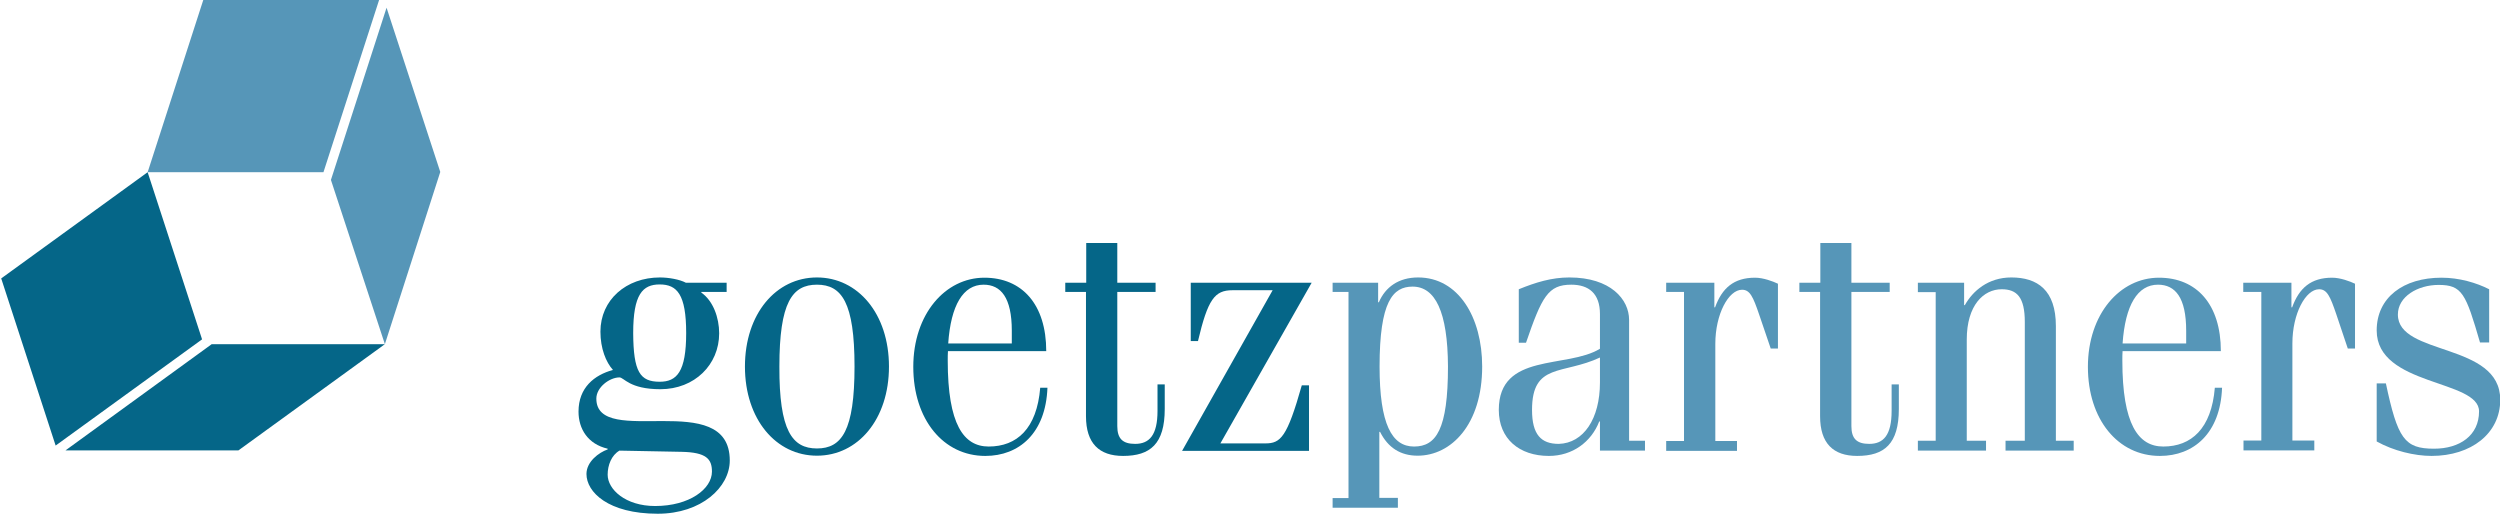 <?xml version="1.0" encoding="utf-8"?>
<!-- Generator: Adobe Illustrator 26.4.1, SVG Export Plug-In . SVG Version: 6.00 Build 0)  -->
<svg version="1.1" id="Ebene_1" xmlns="http://www.w3.org/2000/svg" xmlns:xlink="http://www.w3.org/1999/xlink" x="0px" y="0px"
	 viewBox="0 25.504 1133.861 232.999" enable-background="new 0 25.504 1133.861 232.999" xml:space="preserve">
<g>
	<polygon fill="#5696B8" points="175.322,28.999 150.089,107.103 174.557,181.601 199.681,103.498 	"/>
	<polygon fill="#056688" points="96.017,181.601 29.712,229.773 108.142,229.773 174.557,181.601 	"/>
	<polygon fill="#5696B8" points="171.936,25.504 92.194,25.504 66.961,103.607 146.703,103.607 	"/>
	<polygon fill="#056688" points="91.648,179.415 66.961,103.607 0.547,151.78 25.233,227.589 	"/>
</g>
<g>
	<path fill="#056688" d="M329.453,157.897h-11.36v0.327c5.353,3.715,8.083,11.361,8.083,18.461
		c0,14.201-11.142,25.343-26.653,25.343c-14.091,0-16.494-5.353-18.569-5.353c-4.479,0-10.486,4.479-10.486,9.613
		c0,22.939,60.516-5.135,60.516,28.072c0,12.125-12.89,24.142-32.661,24.142c-22.502,0-32.334-9.831-32.334-18.024
		c0-5.57,5.571-9.722,9.613-11.142v-0.327c-8.957-2.076-13.218-8.957-13.218-16.822c0-10.924,7.21-16.604,15.621-18.898
		c-3.168-3.495-5.681-9.722-5.681-17.368c0-14.419,11.689-24.577,26.981-24.577c3.933,0,8.957,0.873,11.797,2.402h18.461v4.151
		H329.453z M297.12,255.007c15.62,0,25.779-7.756,25.779-15.621c0-5.68-2.513-8.738-13.764-8.957l-28.183-0.547
		c-3.604,2.076-5.353,6.555-5.353,10.924C275.6,247.47,283.683,255.007,297.12,255.007z M299.195,198.642
		c7.756,0,12.016-4.479,12.016-22.066c0-17.586-4.15-22.065-12.016-22.065c-7.756,0-12.016,4.479-12.016,22.065
		C287.288,194.163,290.238,198.642,299.195,198.642z"/>
	<path fill="#056688" d="M370.525,151.343c18.57,0,32.662,16.494,32.662,40.416c0,23.923-14.092,40.418-32.662,40.418
		c-18.569,0-32.661-16.495-32.661-40.418C337.864,167.837,351.956,151.343,370.525,151.343z M370.525,228.9
		c11.252,0,17.041-8.084,17.041-37.141s-5.789-37.14-17.041-37.14c-11.251,0-17.04,8.083-17.04,37.14
		C353.376,220.816,359.274,228.9,370.525,228.9z"/>
	<path fill="#056688" d="M429.95,184.55c-0.109,1.529-0.109,2.949-0.109,4.479c0,28.947,7.209,38.997,18.569,38.997
		c12.781,0,21.848-8.083,23.377-26.653h3.276c-0.765,20.645-12.89,30.913-28.183,30.913c-19.007,0-32.661-16.494-32.661-40.417
		c0-23.922,14.528-40.417,32.225-40.417c17.041,0,28.073,12.017,28.073,33.317H429.95V184.55z M458.897,181.273v-5.789
		c0-14.965-4.916-20.864-12.781-20.864c-9.284,0-14.855,9.285-16.058,26.653H458.897z"/>
	<path fill="#056688" d="M483.257,153.746h9.393v-18.023h14.092v18.023h17.368v4.151h-17.368v60.844
		c0,5.681,2.403,8.083,8.083,8.083c6.445,0,10.159-3.932,10.159-14.965v-12.016h3.277v11.142c0,15.839-6.555,21.301-18.899,21.301
		c-10.814,0-16.822-5.681-16.822-18.023v-56.365h-9.394v-4.151H483.257z"/>
	<path fill="#056688" d="M540.058,153.746h54.836l-41.399,72.859h20.427c6.882,0,9.831-2.73,16.494-26.325h3.277v29.712h-57.567
		l41.072-72.859h-18.242c-8.083,0-11.142,4.15-15.62,23.049h-3.277V153.746L540.058,153.746z"/>
	<path fill="#5696B8" d="M604.398,255.88v-4.479h7.209v-93.505h-7.209v-4.151h20.646v8.848h0.327
		c2.949-6.881,8.958-11.25,17.806-11.25c18.242,0,29.057,18.023,29.057,40.416c0,26.326-14.092,40.418-29.275,40.418
		c-7.756,0-13.435-3.605-17.04-10.814h-0.328v29.93h8.411v4.479h-29.603V255.88z M640.664,155.494
		c-8.957,0-14.965,6.772-14.965,36.266c0,26.107,5.571,36.267,15.62,36.267c10.05,0,15.402-7.756,15.402-36.267
		C656.612,166.854,650.932,155.494,640.664,155.494z"/>
	<path fill="#5696B8" d="M688.837,180.945v-24.25c7.756-3.168,14.965-5.352,22.939-5.352c18.679,0,27.09,9.939,27.09,19.225v54.836
		h7.21v4.479h-20.427v-13.217h-0.328c-3.604,9.285-12.125,15.62-22.83,15.62c-13.435,0-22.721-7.755-22.721-20.864
		c0-26.216,30.913-18.569,45.879-27.745v-15.73c0-9.395-5.135-13.327-12.999-13.327c-10.486,0-13.327,5.353-20.536,26.325H688.837z
		 M725.758,187.609c-16.932,7.975-30.914,2.294-30.914,23.812c0,11.252,4.151,15.402,12.125,15.402
		c11.252-0.327,18.68-11.359,18.68-27.854v-11.36H725.758z"/>
	<path fill="#5696B8" d="M763.772,157.897h-8.084v-4.151h21.848v11.143h0.327c3.168-8.739,8.521-13.436,18.133-13.436
		c3.715,0,8.084,1.639,10.378,2.731v29.384h-3.277l-5.243-15.401c-2.73-7.975-4.15-11.252-7.756-11.252
		c-6.117,0-12.125,11.033-12.125,24.578v44.021h9.831v4.479h-32.115v-4.479h8.084V157.897z"/>
	<path fill="#5696B8" d="M816.205,153.746h9.395v-18.023h14.091v18.023h17.368v4.151H839.69v60.844c0,5.681,2.403,8.083,8.084,8.083
		c6.444,0,10.158-3.932,10.158-14.965v-12.016h3.277v11.142c0,15.839-6.554,21.301-18.898,21.301
		c-10.814,0-16.822-5.681-16.822-18.023v-56.365h-9.395v-4.151H816.205z"/>
	<path fill="#5696B8" d="M869.84,153.746h20.973v10.159h0.328c3.604-6.444,10.596-12.562,21.082-12.562
		c11.798,0,20.209,5.68,20.209,22.064v51.996h8.083v4.479h-30.913v-4.479h8.738v-53.852c0-11.142-3.495-14.857-10.486-14.857
		c-8.192,0-15.839,7.21-15.839,22.83v45.879h8.738v4.479H869.84v-4.479h8.083v-67.398h-8.083V153.746L869.84,153.746z"/>
	<path fill="#5696B8" d="M962.689,184.55c-0.109,1.529-0.109,2.949-0.109,4.479c0,28.947,7.21,38.997,18.57,38.997
		c12.671,0,21.847-8.083,23.376-26.653h3.277c-0.765,20.645-12.89,30.913-28.183,30.913c-19.007,0-32.662-16.494-32.662-40.417
		c0-23.922,14.529-40.417,32.225-40.417c17.041,0,28.074,12.017,28.074,33.317h-44.568V184.55z M991.527,181.273v-5.789
		c0-14.965-4.916-20.864-12.78-20.864c-9.285,0-14.856,9.285-16.058,26.653H991.527z"/>
	<path fill="#5696B8" d="M1025.5,157.897h-8.084v-4.151h21.848v11.143h0.327c3.168-8.739,8.521-13.436,18.133-13.436
		c3.714,0,8.084,1.639,10.378,2.731v29.384h-3.277l-5.243-15.62c-2.731-7.975-4.151-11.252-7.756-11.252
		c-6.117,0-12.125,11.033-12.125,24.578v44.021h9.94v4.479h-32.115v-4.479h8.084v-67.397H1025.5z"/>
	<path fill="#5696B8" d="M1082.083,199.296c5.353,25.125,8.411,29.713,21.848,29.713c11.688,0,20.427-6.008,20.427-16.932
		c0-14.528-46.425-11.361-46.425-36.703c0-14.965,12.125-23.923,29.384-23.923c8.084,0,15.839,2.294,21.629,5.243v24.141h-4.151
		c-6.444-22.174-8.083-26.107-18.788-26.107c-9.395,0-18.461,5.243-18.461,13.437c0,18.896,46.425,12.452,46.425,38.668
		c0,15.293-13.218,25.452-31.132,25.452c-7.756,0-17.259-2.294-24.905-6.554v-26.326h4.15V199.296z"/>
</g>
</svg>
